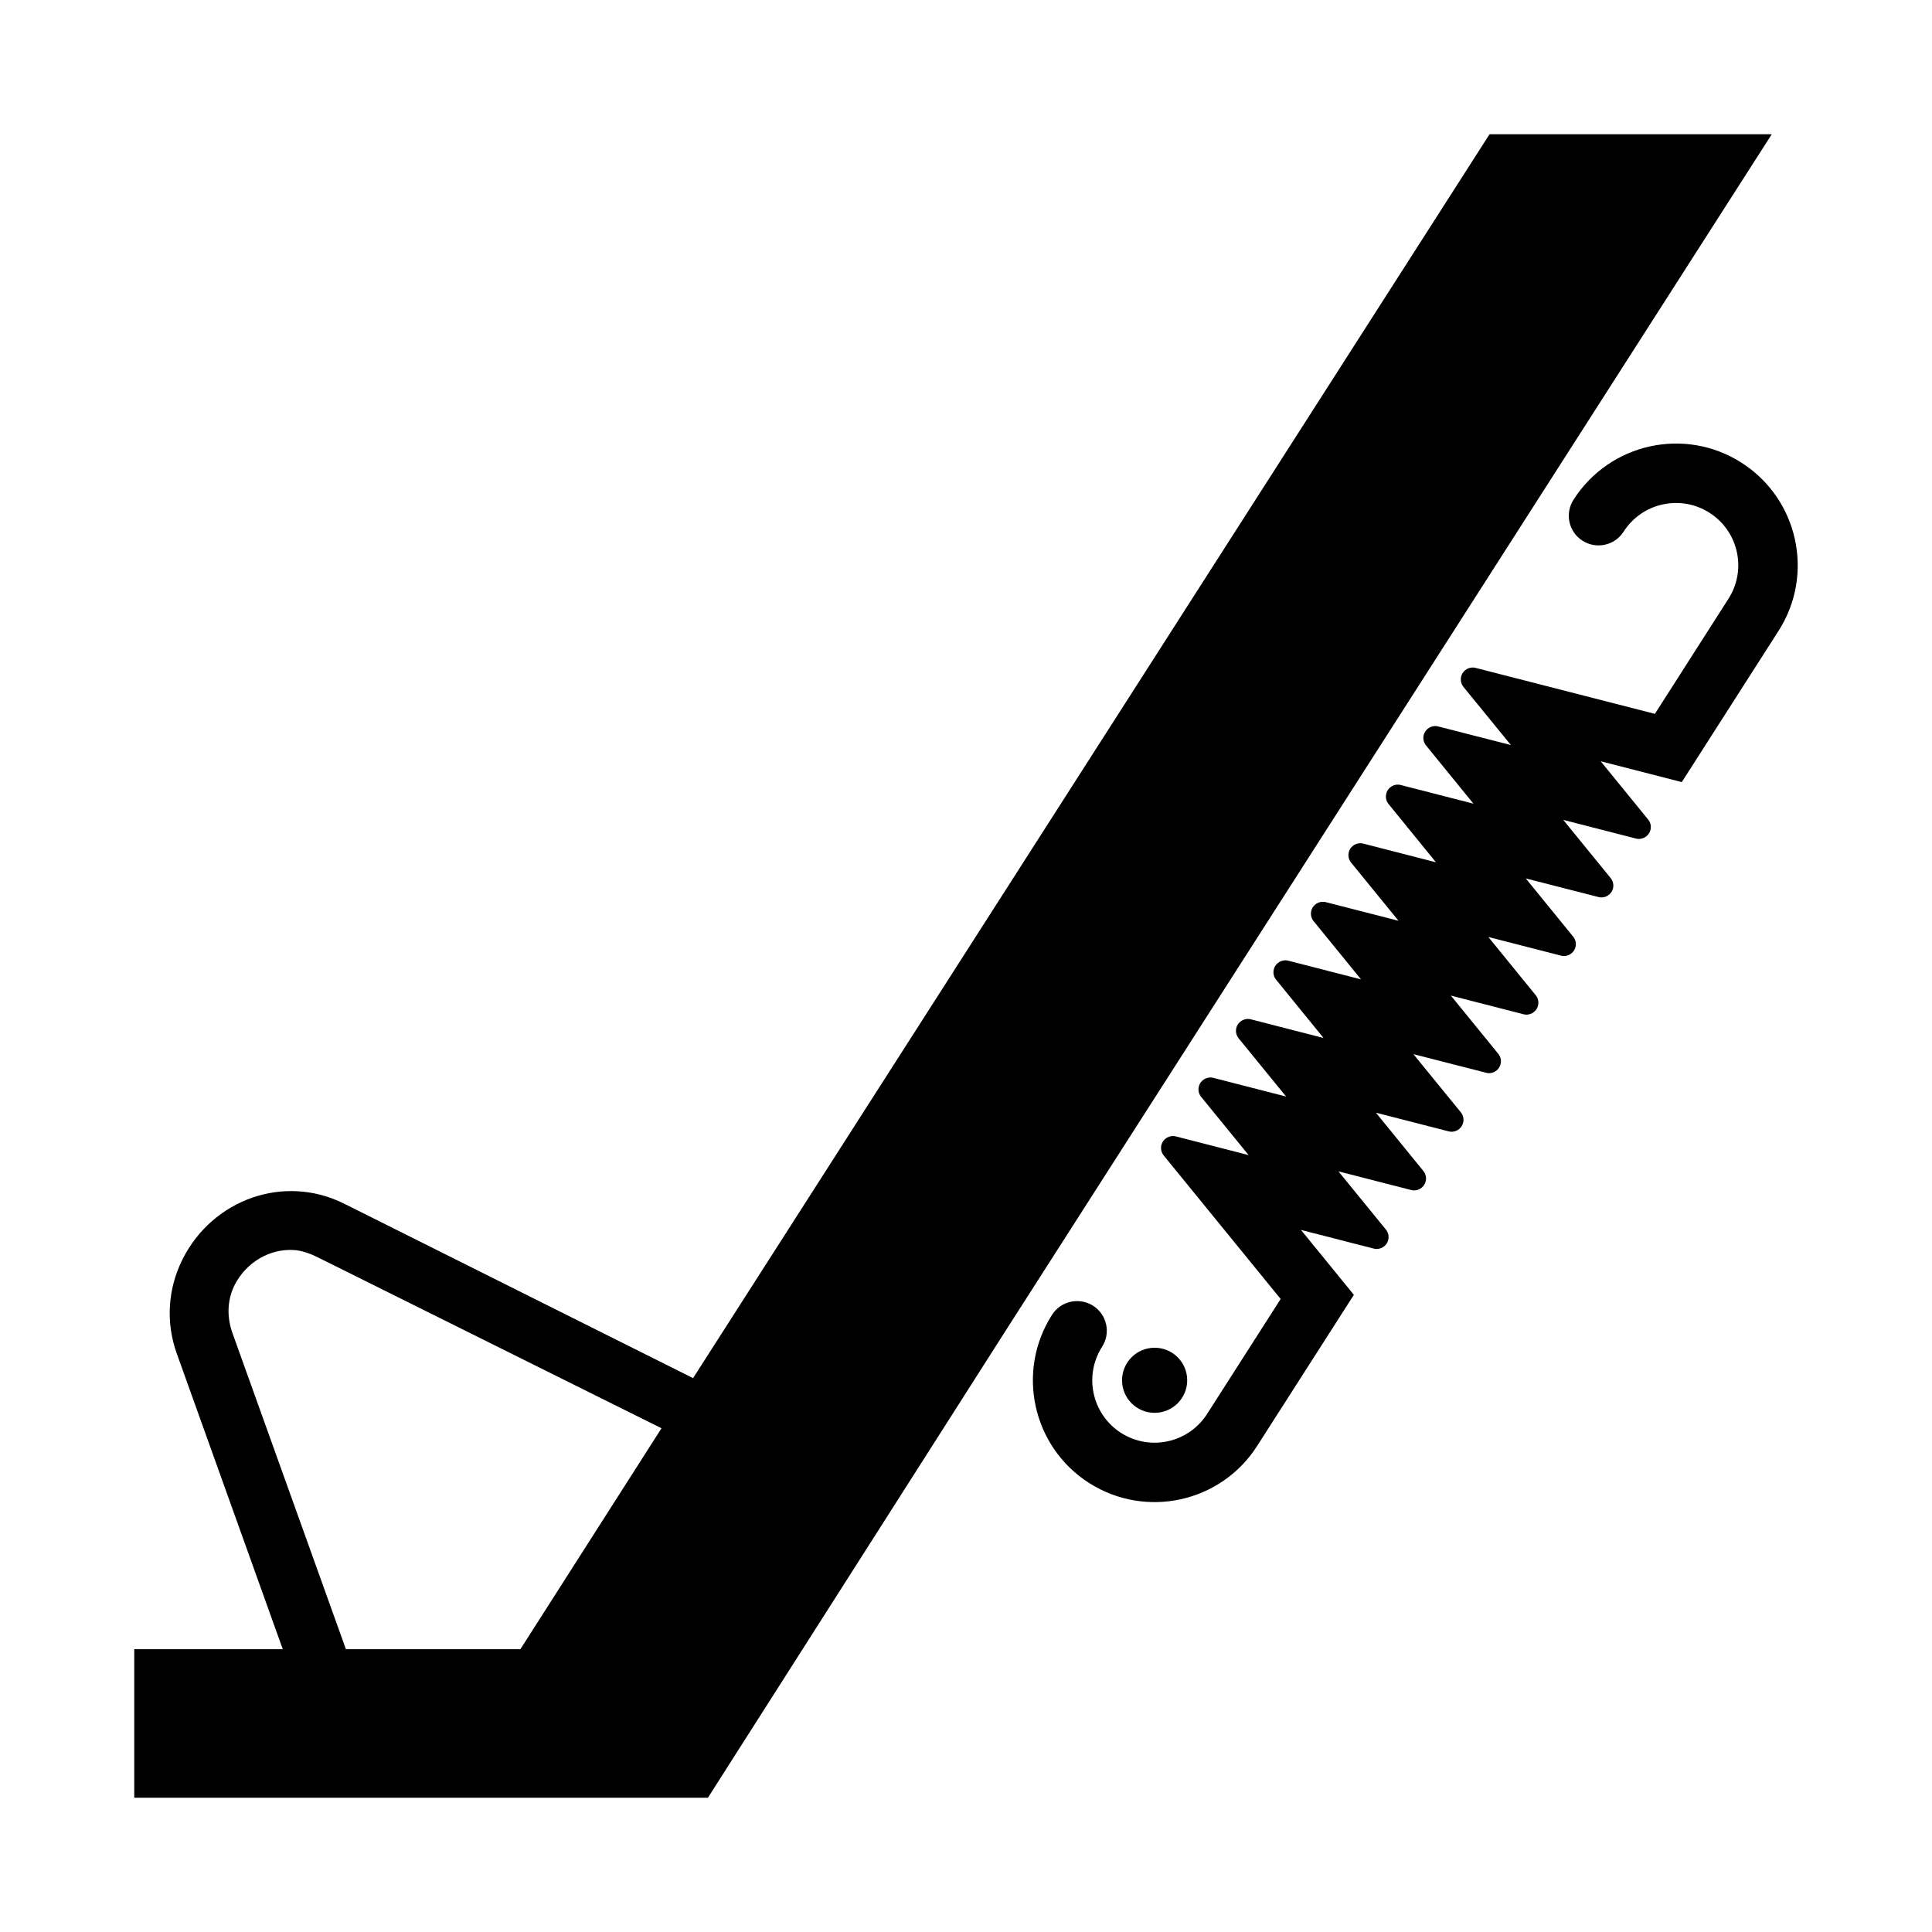 <?xml version="1.0" encoding="UTF-8"?>
<!-- Uploaded to: ICON Repo, www.svgrepo.com, Generator: ICON Repo Mixer Tools -->
<svg fill="#000000" width="800px" height="800px" version="1.1" viewBox="144 144 512 512" xmlns="http://www.w3.org/2000/svg">
 <g>
  <path d="m538.74 179.58-211.07 329.64-92.496-46.246c-15.914-7.934-34.84-1.141-42.805 14.758-3.938 7.902-4.477 16.805-1.477 25.094l28.043 78.227h-39.359v39.359h152.03l78.723-123.49 203.2-317.34zm-316.85 295.69c2.133 0.137 4.367 0.953 6.394 1.969l91.02 45.266-37.391 58.547h-46.246l-30.016-83.641c-1.535-4.242-1.504-8.762 0.492-12.793 3.059-6.098 9.348-9.746 15.746-9.348z"/>
  <path d="m534.47 356.98-19.281-4.949c-1.676-0.43-3.383 0.586-3.812 2.277-0.246 0.953-0.031 2 0.602 2.766l12.562 15.438-19.266-4.949c-1.676-0.43-3.398 0.586-3.828 2.262-0.246 0.969-0.031 2 0.613 2.781l12.562 15.406-19.281-4.934c-1.676-0.43-3.398 0.586-3.828 2.262-0.246 0.984-0.031 2 0.613 2.781l12.562 15.422-19.266-4.949c-1.691-0.43-3.414 0.586-3.844 2.277-0.246 0.969-0.031 2 0.613 2.766l12.562 15.438-19.266-4.949c-1.691-0.43-3.414 0.586-3.844 2.262-0.246 0.969-0.016 2 0.613 2.781l12.578 15.422-19.281-4.949c-1.691-0.43-3.414 0.586-3.844 2.262-0.246 0.984-0.016 2 0.613 2.781l12.578 15.422-19.281-4.949c-1.691-0.43-3.398 0.586-3.828 2.277-0.262 0.969-0.016 2 0.602 2.766l30.996 38.039-19.496 30.473c-4.922 7.672-15.129 9.918-22.816 5.012-7.672-4.922-9.918-15.129-5.012-22.816 2.352-3.66 1.293-8.52-2.367-10.871-3.676-2.336-8.547-1.277-10.887 2.383-9.594 15.008-5.211 34.961 9.777 44.559 15.008 9.594 34.961 5.227 44.559-9.777l25.645-40.066-14.023-17.203 19.281 4.949c1.691 0.43 3.414-0.586 3.844-2.262 0.246-0.984 0.016-2-0.613-2.781l-12.578-15.422 19.281 4.949c1.691 0.43 3.398-0.586 3.828-2.277 0.262-0.969 0.016-2-0.602-2.766l-12.574-15.453 19.281 4.949c1.676 0.43 3.398-0.586 3.828-2.277 0.246-0.953 0.016-2-0.602-2.766l-12.578-15.422 19.281 4.934c1.676 0.445 3.383-0.57 3.812-2.262 0.262-0.969 0.031-1.984-0.602-2.766l-12.562-15.422 19.266 4.949c1.691 0.43 3.398-0.586 3.828-2.277 0.246-0.969 0.031-2-0.602-2.766l-12.562-15.438 19.266 4.949c1.676 0.43 3.398-0.586 3.828-2.277 0.246-0.953 0.031-2-0.613-2.766l-12.562-15.422 19.281 4.934c1.676 0.445 3.398-0.586 3.828-2.262 0.246-0.969 0.031-1.984-0.613-2.766l-12.562-15.422 19.266 4.949c1.691 0.43 3.414-0.586 3.844-2.277 0.246-0.969 0.031-2-0.613-2.766l-12.578-15.438 21.496 5.519 25.645-40.082c9.594-15.008 5.195-34.934-9.793-44.543-15.008-9.609-34.949-5.211-44.543 9.793-2.352 3.66-1.293 8.52 2.367 10.855 3.676 2.352 8.547 1.293 10.887-2.367 4.922-7.688 15.129-9.934 22.801-5.012 7.672 4.906 9.918 15.113 4.996 22.785l-19.488 30.488-47.508-12.18c-1.691-0.43-3.398 0.586-3.828 2.262-0.246 0.969-0.016 2 0.602 2.781l12.578 15.406-19.281-4.934c-1.676-0.43-3.383 0.586-3.828 2.262-0.246 0.984-0.016 2 0.613 2.766l12.562 15.438z"/>
  <path d="m458.62 509.79c0-4.766-3.859-8.625-8.641-8.625-4.766 0-8.625 3.859-8.625 8.625s3.859 8.625 8.625 8.625c4.781 0 8.641-3.859 8.641-8.625z"/>
 </g>
</svg>